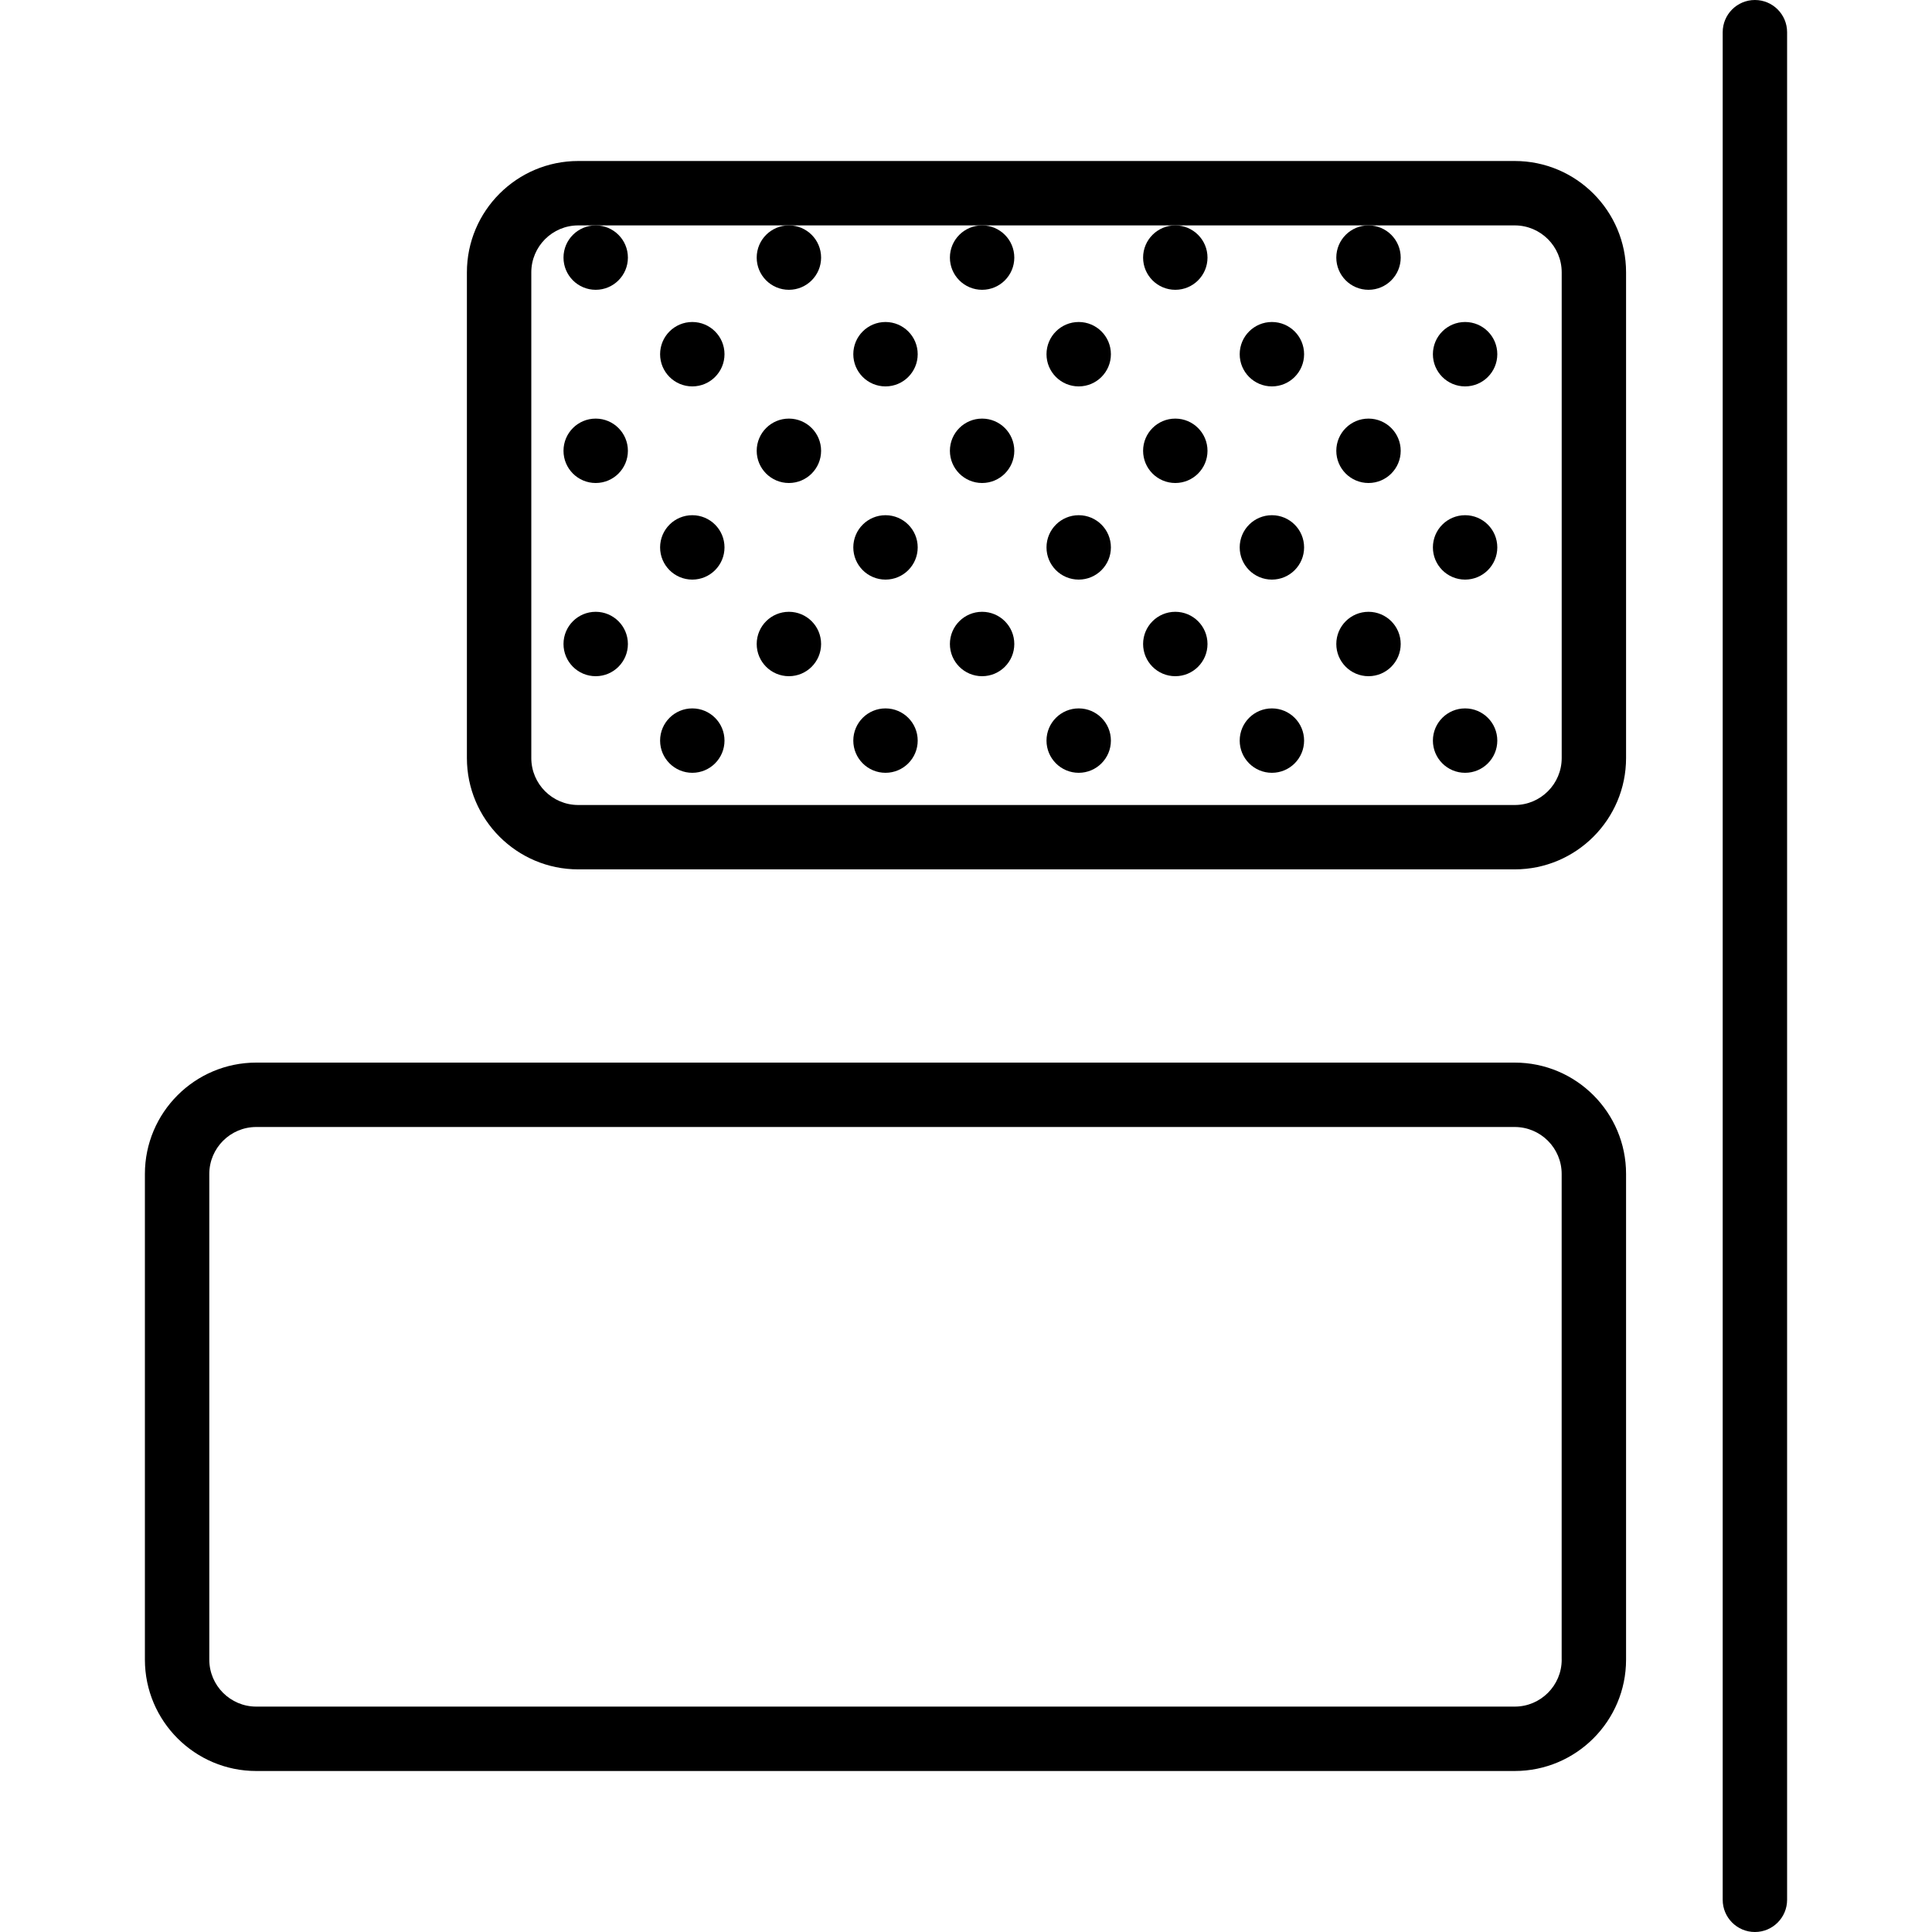 <?xml version="1.0" encoding="iso-8859-1"?>
<!-- Generator: Adobe Illustrator 18.0.0, SVG Export Plug-In . SVG Version: 6.00 Build 0)  -->
<!DOCTYPE svg PUBLIC "-//W3C//DTD SVG 1.1//EN" "http://www.w3.org/Graphics/SVG/1.1/DTD/svg11.dtd">
<svg version="1.1" id="Capa_1" xmlns="http://www.w3.org/2000/svg" xmlns:xlink="http://www.w3.org/1999/xlink" x="0px" y="0px"
	 viewBox="0 0 60 60" style="enable-background:new 0 0 60 60;" xml:space="preserve">
<g>
	<path d="M47.042,33H7.958C6.051,33,4.5,34.551,4.5,36.458v15.083C4.5,53.449,6.051,55,7.958,55h39.083
		c1.907,0,3.458-1.551,3.458-3.458V36.458C50.5,34.551,48.949,33,47.042,33z M48.5,51.542c0,0.804-0.654,1.458-1.458,1.458H7.958
		C7.154,53,6.5,52.346,6.5,51.542V36.458C6.5,35.654,7.154,35,7.958,35h39.083c0.804,0,1.458,0.654,1.458,1.458V51.542z"/>
	<path d="M54.5,0c-0.552,0-1,0.448-1,1v58c0,0.552,0.448,1,1,1s1-0.448,1-1V1C55.5,0.448,55.052,0,54.5,0z"/>
	<path d="M47.042,5H17.958C16.051,5,14.5,6.551,14.5,8.458v15.083c0,1.907,1.551,3.458,3.458,3.458h29.083
		c1.907,0,3.458-1.551,3.458-3.458V8.458C50.5,6.551,48.949,5,47.042,5z M48.5,23.542c0,0.804-0.654,1.458-1.458,1.458H17.958
		c-0.804,0-1.458-0.654-1.458-1.458V8.458C16.5,7.654,17.154,7,17.958,7H18.5h6h6h6h6h4.542C47.846,7,48.5,7.654,48.5,8.458V23.542z
		"/>
	<circle cx="18.5" cy="8" r="1"/>
	<circle cx="21.5" cy="11" r="1"/>
	<circle cx="27.5" cy="11" r="1"/>
	<circle cx="39.5" cy="11" r="1"/>
	<circle cx="24.5" cy="8" r="1"/>
	<circle cx="30.5" cy="8" r="1"/>
	<circle cx="33.5" cy="11" r="1"/>
	<circle cx="36.5" cy="8" r="1"/>
	<circle cx="42.5" cy="8" r="1"/>
	<circle cx="45.5" cy="11" r="1"/>
	<circle cx="18.5" cy="14" r="1"/>
	<circle cx="21.5" cy="17" r="1"/>
	<circle cx="27.5" cy="17" r="1"/>
	<circle cx="24.5" cy="14" r="1"/>
	<circle cx="18.5" cy="20" r="1"/>
	<circle cx="21.5" cy="23" r="1"/>
	<circle cx="27.5" cy="23" r="1"/>
	<circle cx="39.5" cy="23" r="1"/>
	<circle cx="24.5" cy="20" r="1"/>
	<circle cx="30.5" cy="14" r="1"/>
	<circle cx="33.5" cy="17" r="1"/>
	<circle cx="39.5" cy="17" r="1"/>
	<circle cx="36.5" cy="14" r="1"/>
	<circle cx="30.5" cy="20" r="1"/>
	<circle cx="33.5" cy="23" r="1"/>
	<circle cx="36.5" cy="20" r="1"/>
	<circle cx="42.5" cy="14" r="1"/>
	<circle cx="45.5" cy="17" r="1"/>
	<circle cx="42.5" cy="20" r="1"/>
	<circle cx="45.5" cy="23" r="1"/>
</g>
<g>
</g>
<g>
</g>
<g>
</g>
<g>
</g>
<g>
</g>
<g>
</g>
<g>
</g>
<g>
</g>
<g>
</g>
<g>
</g>
<g>
</g>
<g>
</g>
<g>
</g>
<g>
</g>
<g>
</g>
</svg>
